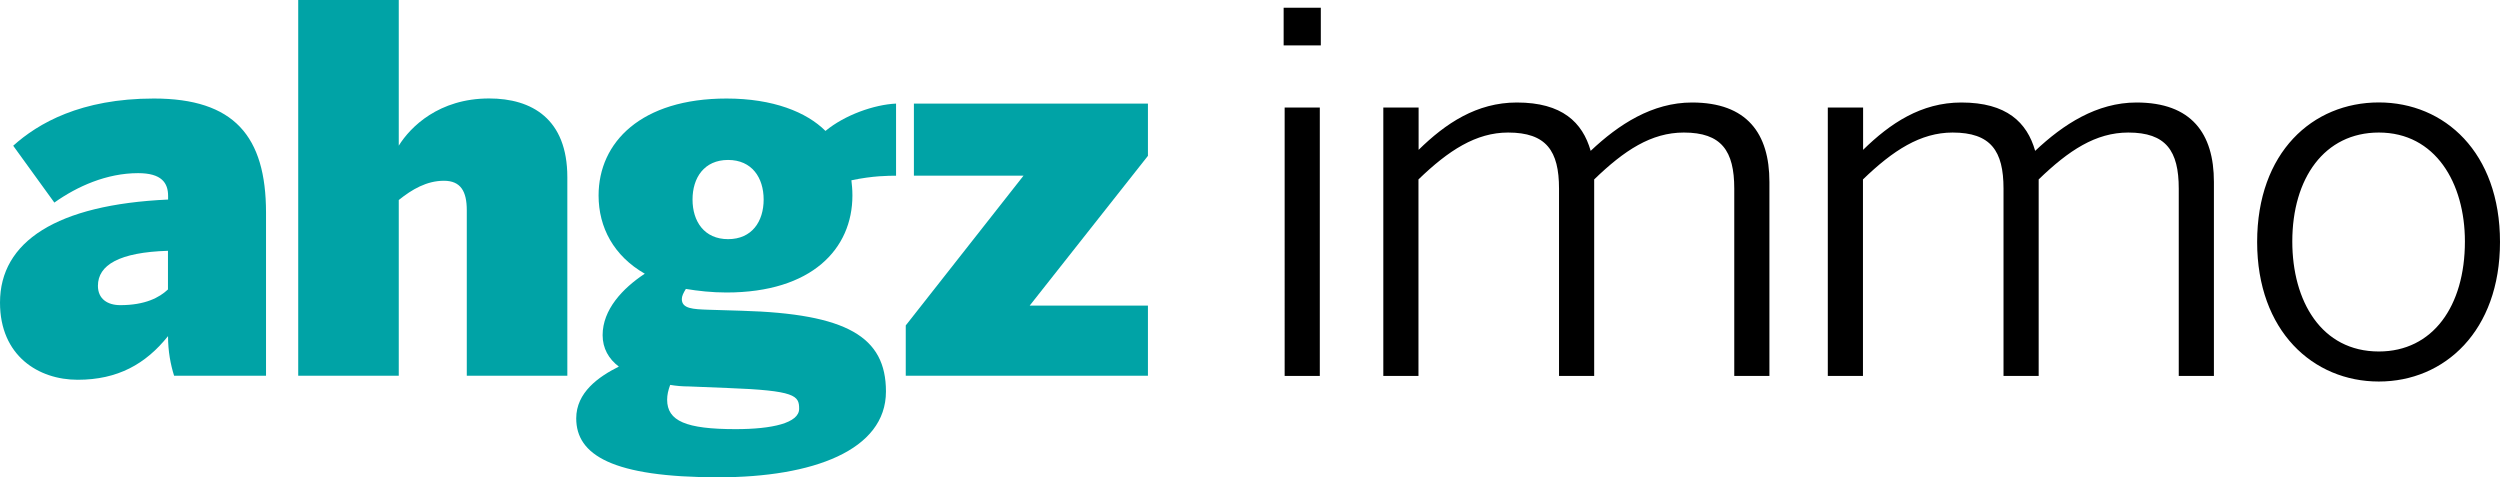 <svg id="Ebene_1" xmlns="http://www.w3.org/2000/svg" viewBox="0 0 371.21 70.87"><style>.st0{fill:#00a3a6}</style><path d="M190.6 1.15h5.52v5.59h-5.52V1.15zm.15 14.82h5.22v39.85h-5.22V15.97zm14.67 0h5.22v6.28c4.01-3.93 8.62-7.03 14.59-7.03 6.73 0 9.75 2.95 10.96 7.18 4.16-3.93 9.15-7.18 15.05-7.18 8.17 0 11.49 4.61 11.49 11.79v28.81h-5.22V28c0-5.6-1.89-8.32-7.49-8.32-4.84 0-8.85 2.65-13.31 6.96v29.18h-5.22V28c0-5.6-1.89-8.32-7.56-8.32-4.76 0-8.85 2.65-13.31 6.96v29.18h-5.22V15.97zm66 0h5.22v6.28c4.01-3.93 8.62-7.03 14.59-7.03 6.73 0 9.75 2.95 10.96 7.18 4.16-3.93 9.15-7.18 15.05-7.18 8.17 0 11.49 4.61 11.49 11.79v28.81h-5.22V28c0-5.6-1.89-8.32-7.49-8.32-4.84 0-8.85 2.65-13.31 6.96v29.18h-5.22V28c0-5.6-1.89-8.32-7.56-8.32-4.76 0-8.85 2.65-13.31 6.96v29.18h-5.22V15.97zm63.73 19.96c0-13.31 8.24-20.72 18.07-20.72 9.75 0 17.99 7.41 17.99 20.72 0 13.23-8.24 20.72-17.99 20.72-9.76 0-18.07-7.48-18.07-20.72zm30.85-.07c0-8.69-4.38-16.18-12.78-16.18-8.09 0-12.85 6.8-12.85 16.18 0 8.85 4.31 16.33 12.85 16.33 8.01 0 12.78-6.73 12.78-16.33z"/><path class="st0" d="M39.5 55.79V31.59c0-11.38-4.75-16.96-16.66-16.96-10.86 0-17.19 3.69-20.88 7.01l6.11 8.44c3.39-2.41 7.77-4.37 12.44-4.37 3.47 0 4.45 1.43 4.45 3.39v.53C8.37 30.38 0 35.89 0 44.93c0 7.92 5.73 11.46 11.53 11.46 5.96 0 10.1-2.34 13.42-6.48 0 2.26.38 4.22.9 5.88H39.5zM24.95 42.97c-1.28 1.21-3.39 2.34-7.09 2.34-1.88 0-3.32-.91-3.32-2.87 0-3.09 3.17-4.98 10.4-5.2v5.73h.01zm34.26 12.82V29.7c1.96-1.58 4.15-2.86 6.71-2.86 2.49 0 3.39 1.58 3.39 4.37v24.58h14.93V26.31c0-8.67-5.28-11.69-11.61-11.69-7.46 0-11.69 4.22-13.42 7.01V0H44.28v55.79h14.93z"/><path class="st0" d="M170.45 55.79L170.45 45.38 152.89 45.38 170.45 23.14 170.45 15.38 135.7 15.38 135.7 26.08 151.98 26.08 134.49 48.32 134.49 55.79 170.45 55.79z"/><path class="st0" d="M133.06 15.38c-3.25.15-7.61 1.68-10.49 4.06-2.81-2.8-7.78-4.81-14.69-4.81-12.66 0-19 6.48-19 14.4 0 4.75 2.26 8.97 6.86 11.61-3.32 2.19-6.26 5.35-6.26 9.12 0 1.96.9 3.54 2.41 4.67-3.02 1.51-6.33 3.84-6.33 7.69 0 5.43 5.35 8.75 21.11 8.75 14.02 0 24.88-4 24.88-12.74 0-8.14-5.81-11.54-21.41-11.99l-4.98-.15c-2.26-.08-3.92-.15-3.92-1.58 0-.45.23-.91.6-1.51 1.81.3 3.85.53 6.03.53 12.67 0 18.7-6.48 18.7-14.4 0-.98-.08-1.58-.15-2.26 3.17-.68 5.58-.68 6.63-.68V15.38h.01zM99.51 57.15c.9.15 1.81.23 2.79.23l5.73.23c10.1.38 10.63 1.13 10.63 3.09 0 2.11-4 3.02-9.42 3.02-7.39 0-10.18-1.21-10.18-4.37 0-.7.15-1.38.45-2.2zm8.6-33.4c3.54 0 5.28 2.64 5.28 5.88 0 3.24-1.73 5.88-5.28 5.88-3.54 0-5.28-2.64-5.28-5.88 0-3.24 1.73-5.88 5.28-5.88z"/></svg>